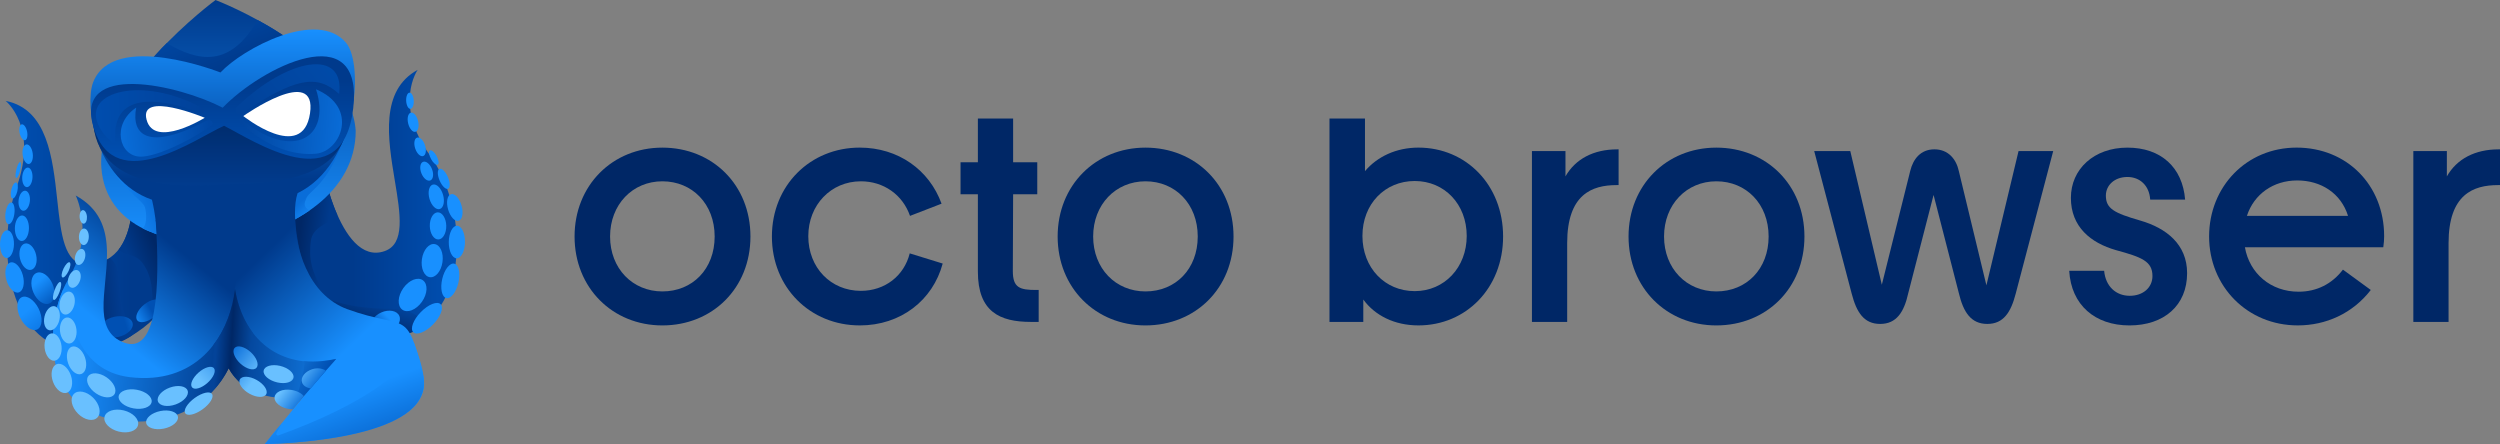 <svg width="473" height="84" viewBox="0 0 473 84" fill="none" xmlns="http://www.w3.org/2000/svg">
<rect x="0" y="0" width="473" height="84" fill="#808080" stroke="none"/>
<g clip-path="url(#clip0_135_1174)">
<path d="M125.32 61.57C134.782 61.57 141.985 54.534 141.985 44.75C141.985 34.967 134.782 27.931 125.32 27.931C115.859 27.931 108.708 35.077 108.708 44.75C108.708 54.424 115.859 61.57 125.32 61.57ZM125.32 55.137C119.675 55.137 115.427 50.795 115.427 44.747C115.427 38.699 119.675 34.303 125.32 34.303C130.966 34.303 135.213 38.589 135.213 44.747C135.213 50.904 131.021 55.137 125.32 55.137Z" fill="#002766"/>
<path d="M162.661 61.57C170.403 61.57 176.477 56.843 178.359 49.863L172.122 47.938C171.049 52.225 167.392 55.028 162.875 55.028C157.178 55.028 152.93 50.629 152.93 44.694C152.93 38.759 157.233 34.303 162.875 34.303C167.178 34.303 170.779 36.831 172.174 40.845L178.141 38.536C175.831 32.16 169.968 27.927 162.658 27.927C153.303 27.927 146.045 35.073 146.045 44.747C146.045 54.421 153.303 61.566 162.658 61.566L162.661 61.57Z" fill="#002766"/>
<path d="M196.089 54.862C192.971 54.862 191.627 54.477 191.627 51.289L191.683 36.754H196.251V30.706H191.683V22.43H185.015V30.706H181.734V36.754H185.015V51.399C185.015 58.986 189.155 60.906 195.067 60.906H196.517V54.859H196.085L196.089 54.862Z" fill="#002766"/>
<path d="M216.72 61.57C226.18 61.57 233.384 54.534 233.384 44.75C233.384 34.967 226.18 27.931 216.72 27.931C207.258 27.931 200.107 35.077 200.107 44.75C200.107 54.424 207.258 61.57 216.72 61.57ZM216.72 55.137C211.073 55.137 206.826 50.795 206.826 44.747C206.826 38.699 211.073 34.303 216.72 34.303C222.365 34.303 226.612 38.589 226.612 44.747C226.612 50.904 222.421 55.137 216.72 55.137Z" fill="#002766"/>
<path d="M268.363 27.927C264.171 27.927 260.57 29.632 258.256 32.379V22.43H251.538V60.906H257.936V56.673C260.14 59.696 263.85 61.567 268.363 61.567C277.397 61.567 284.386 54.477 284.386 44.747C284.386 35.017 277.397 27.927 268.363 27.927ZM267.667 55.081C262.021 55.081 257.773 50.682 257.773 44.637C257.773 38.593 262.021 34.247 267.667 34.247C273.312 34.247 277.503 38.646 277.503 44.637C277.503 50.629 273.257 55.081 267.667 55.081Z" fill="#002766"/>
<path d="M305.972 28.259C301.51 28.259 298.068 30.073 296.186 33.371V28.587H289.843V60.91H296.51V46.014C296.51 36.778 301.189 35.02 305.865 35.02H306.24V28.259H305.972Z" fill="#002766"/>
<path d="M324.732 61.57C334.196 61.57 341.4 54.534 341.4 44.75C341.4 34.967 334.196 27.931 324.732 27.931C315.266 27.931 308.12 35.077 308.12 44.75C308.12 54.424 315.27 61.57 324.732 61.57ZM324.732 55.137C319.085 55.137 314.838 50.795 314.838 44.747C314.838 38.699 319.085 34.303 324.732 34.303C330.377 34.303 334.624 38.589 334.624 44.747C334.624 50.904 330.428 55.137 324.732 55.137Z" fill="#002766"/>
<path d="M375.828 53.983L370.613 32.379C370.13 30.126 368.625 28.255 365.989 28.255C363.356 28.255 361.958 30.123 361.421 32.322L356.042 53.87L350.075 28.584H343.249L350.344 55.572C351.259 59.088 352.655 61.288 355.725 61.288C358.794 61.288 360.24 59.088 361.044 55.462L365.832 36.884L370.613 55.462C371.477 59.092 372.927 61.288 375.994 61.288C379.059 61.288 380.456 59.088 381.369 55.572L388.466 28.584H381.908L375.83 53.979L375.828 53.983Z" fill="#002766"/>
<path d="M402.89 61.57C409.45 61.57 413.801 57.778 413.801 51.678C413.801 46.237 409.88 43.158 404.935 41.728C399.986 40.298 398.43 39.476 398.43 37.001C398.43 35.077 400.041 33.484 402.515 33.484C404.825 33.484 406.655 35.077 406.817 37.77H413.425C412.941 31.669 408.856 27.931 402.515 27.931C396.171 27.931 391.812 31.998 391.812 37.439C391.812 42.879 395.522 45.958 400.363 47.331C405.201 48.652 407.245 49.421 407.245 52.225C407.245 54.368 405.521 55.964 402.943 55.964C400.363 55.964 398.375 54.205 398.104 51.236H391.495C391.871 57.722 396.388 61.57 402.89 61.57Z" fill="#002766"/>
<path d="M451.08 44.694C451.08 35.02 444.036 27.927 434.519 27.927C425.004 27.927 417.962 35.348 417.962 44.747C417.962 54.145 425.165 61.566 434.738 61.566C440.058 61.566 445.113 59.314 448.553 54.862L443.283 51.014C441.239 53.707 438.338 55.19 434.896 55.19C429.627 55.19 425.597 51.727 424.737 46.78H450.918C451.029 45.954 451.08 45.407 451.08 44.69V44.694ZM425.114 40.845C426.46 36.722 430.117 34.141 434.63 34.141C439.142 34.141 442.91 36.559 444.249 40.845H425.114Z" fill="#002766"/>
<path d="M472.73 28.259C468.268 28.259 464.824 30.073 462.946 33.371V28.587H456.603V60.91H463.268V46.014C463.268 36.778 467.946 35.02 472.625 35.02H473.002V28.259H472.732H472.73Z" fill="#002766"/>
<path d="M72.777 47.508C76.686 46.142 75.761 40.549 74.697 34.155C73.385 26.254 71.869 17.124 79.024 13.215C79.024 13.215 74.397 19.775 81.355 29.392C88.412 39.144 89.611 59.53 75.291 63.816C68.533 65.839 62.304 60.836 57.608 54.989C44.576 48.881 52.618 45.817 32.542 54.989C30.791 60.959 21.879 66.333 16.257 66.432C1.389 66.693 -0.97 46.798 3.174 35.299C7.259 23.963 1.064 19.087 1.064 19.087C8.968 20.647 9.969 29.858 10.833 37.831C11.534 44.281 12.145 49.923 16.257 50.039C28.606 50.039 24.448 29.326 24.448 29.326L42.584 23.475L60.439 29.124C60.439 29.124 64.034 50.569 72.774 47.511L72.777 47.508Z" fill="url(#paint0_linear_135_1174)"/>
<path d="M75.312 58.498C74.217 58.34 68.323 58.721 62.743 56.822C61.648 58.947 69.293 64.762 71.593 64.652C73.889 64.539 80.015 62.304 79.908 61.743C79.797 61.185 79.908 59.169 75.312 58.498Z" fill="url(#paint1_linear_135_1174)"/>
<path d="M26.969 49.775C25.519 47.822 23.689 48.546 22.484 47.201C24.452 44.627 24.78 41.05 24.78 41.05L28.827 41.163L33.423 45.75L28.827 60.737C28.938 55.928 29.045 52.571 26.966 49.775H26.969Z" fill="url(#paint2_linear_135_1174)"/>
<path d="M18.765 65.319C19.638 65.542 23.25 65.097 25.546 62.972C20.843 56.486 24.124 51.9 20.843 48.768C20.315 49.266 19.531 49.326 19.531 49.326L18.765 65.319Z" fill="url(#paint3_linear_135_1174)"/>
<path d="M58.806 45.633C59.134 42.837 62.196 42.388 63.837 40.711C62.632 38.028 62.196 36.012 62.196 36.012L57.928 37.131L55.522 41.605C55.522 41.605 53.225 54.357 62.96 57.153C58.474 52.119 58.474 48.429 58.802 45.633H58.806Z" fill="url(#paint4_linear_135_1174)"/>
<path d="M5.477 43.209C5.501 41.874 4.924 40.78 4.188 40.766C3.452 40.752 2.835 41.824 2.811 43.159C2.787 44.494 3.364 45.588 4.1 45.602C4.836 45.616 5.452 44.545 5.477 43.209Z" fill="#1890FF"/>
<path d="M5.647 38.107C5.767 37.061 5.388 36.157 4.801 36.086C4.214 36.016 3.641 36.806 3.521 37.852C3.401 38.898 3.779 39.803 4.367 39.873C4.954 39.944 5.527 39.153 5.647 38.107Z" fill="#1890FF"/>
<path d="M6.146 33.614C6.205 32.593 5.817 31.738 5.28 31.706C4.743 31.673 4.261 32.475 4.202 33.498C4.143 34.519 4.53 35.374 5.067 35.406C5.604 35.438 6.087 34.636 6.146 33.614Z" fill="#1890FF"/>
<path d="M5.478 31.027C6.006 30.955 6.325 30.067 6.191 29.045C6.058 28.023 5.522 27.252 4.994 27.324C4.467 27.396 4.148 28.284 4.281 29.306C4.415 30.328 4.951 31.099 5.478 31.027Z" fill="#1890FF"/>
<path d="M4.737 26.522C5.125 26.436 5.297 25.696 5.121 24.869C4.945 24.042 4.489 23.442 4.101 23.527C3.714 23.614 3.542 24.354 3.717 25.181C3.893 26.008 4.349 26.608 4.737 26.522Z" fill="#1890FF"/>
<path d="M5.899 51.051C6.738 50.842 7.152 49.559 6.824 48.185C6.496 46.812 5.55 45.868 4.711 46.078C3.872 46.288 3.457 47.571 3.785 48.944C4.113 50.317 5.059 51.261 5.899 51.051Z" fill="#1890FF"/>
<path d="M9.368 57.407C10.366 56.957 10.62 55.304 9.934 53.714C9.249 52.124 7.885 51.2 6.886 51.649C5.888 52.099 5.634 53.752 6.32 55.343C7.005 56.932 8.369 57.857 9.368 57.407Z" fill="url(#paint5_linear_135_1174)"/>
<path d="M22.411 63.748C24.119 63.365 25.32 62.202 25.095 61.151C24.869 60.099 23.301 59.558 21.593 59.941C19.885 60.325 18.683 61.488 18.909 62.539C19.135 63.59 20.703 64.132 22.411 63.748Z" fill="url(#paint6_linear_135_1174)"/>
<path d="M29.094 59.993C30.314 59.002 30.893 57.67 30.387 57.019C29.881 56.366 28.481 56.641 27.261 57.632C26.04 58.622 25.462 59.954 25.968 60.606C26.474 61.258 27.874 60.983 29.094 59.993Z" fill="url(#paint7_linear_135_1174)"/>
<path d="M2.642 46.218C2.671 44.766 2.104 43.576 1.376 43.561C0.647 43.546 0.033 44.711 0.004 46.163C-0.024 47.616 0.543 48.806 1.271 48.82C1.999 48.836 2.613 47.67 2.642 46.218Z" fill="#1890FF"/>
<path d="M2.715 40.484C2.873 39.351 2.628 38.377 2.167 38.31C1.707 38.243 1.205 39.107 1.047 40.24C0.888 41.373 1.133 42.346 1.594 42.413C2.055 42.481 2.557 41.617 2.715 40.484Z" fill="#1890FF"/>
<path d="M3.28 36.178C3.476 35.342 3.379 34.601 3.064 34.524C2.749 34.447 2.334 35.062 2.138 35.898C1.943 36.734 2.039 37.475 2.355 37.552C2.67 37.63 3.084 37.014 3.28 36.178Z" fill="#1890FF"/>
<path d="M3.814 32.263C4.018 31.428 4.022 30.711 3.822 30.66C3.623 30.608 3.295 31.243 3.09 32.077C2.886 32.911 2.882 33.629 3.081 33.68C3.281 33.731 3.609 33.097 3.814 32.263Z" fill="#1890FF"/>
<path d="M3.546 55.325C4.404 55.076 4.747 53.606 4.312 52.041C3.878 50.477 2.829 49.411 1.971 49.661C1.112 49.911 0.769 51.381 1.204 52.945C1.639 54.51 2.687 55.575 3.546 55.325Z" fill="#1890FF"/>
<path d="M7.079 62.313C8.033 61.819 8.136 60.062 7.308 58.389C6.48 56.715 5.035 55.758 4.08 56.252C3.125 56.745 3.023 58.502 3.851 60.176C4.679 61.85 6.124 62.807 7.079 62.313Z" fill="url(#paint8_linear_135_1174)"/>
<path d="M21.605 65.494C21.821 64.234 20.543 62.953 18.751 62.632C16.959 62.312 15.331 63.074 15.116 64.334C14.9 65.594 16.178 66.875 17.97 67.195C19.762 67.516 21.39 66.754 21.605 65.494Z" fill="#1890FF"/>
<path d="M83.207 39.549C83.915 39.335 84.191 38.128 83.823 36.853C83.455 35.577 82.583 34.716 81.875 34.929C81.167 35.143 80.891 36.35 81.259 37.625C81.627 38.901 82.499 39.762 83.207 39.549Z" fill="#1890FF"/>
<path d="M81.426 34.138C81.975 33.909 82.108 32.938 81.722 31.968C81.336 30.998 80.577 30.397 80.028 30.625C79.479 30.854 79.346 31.825 79.732 32.795C80.118 33.765 80.876 34.366 81.426 34.138Z" fill="#1890FF"/>
<path d="M80.067 29.526C80.578 29.348 80.731 28.422 80.409 27.459C80.088 26.496 79.413 25.86 78.902 26.038C78.391 26.216 78.238 27.142 78.56 28.105C78.882 29.068 79.557 29.704 80.067 29.526Z" fill="#1890FF"/>
<path d="M78.605 24.935C79.121 24.803 79.342 23.887 79.097 22.888C78.853 21.889 78.237 21.186 77.72 21.318C77.204 21.45 76.984 22.367 77.228 23.366C77.472 24.365 78.089 25.067 78.605 24.935Z" fill="#1890FF"/>
<path d="M77.654 20.596C78.05 20.572 78.332 19.867 78.283 19.02C78.235 18.173 77.875 17.506 77.479 17.529C77.083 17.553 76.801 18.259 76.849 19.105C76.897 19.952 77.258 20.619 77.654 20.596Z" fill="#1890FF"/>
<path d="M82.937 45.306C83.797 45.285 84.466 44.118 84.432 42.701C84.398 41.284 83.673 40.153 82.814 40.175C81.954 40.196 81.284 41.363 81.319 42.78C81.353 44.197 82.077 45.328 82.937 45.306Z" fill="#1890FF"/>
<path d="M83.714 49.607C83.967 47.878 83.302 46.342 82.229 46.178C81.156 46.014 80.081 47.283 79.828 49.013C79.575 50.743 80.239 52.278 81.312 52.442C82.386 52.606 83.461 51.337 83.714 49.607Z" fill="#1890FF"/>
<path d="M79.821 57.109C80.905 55.578 80.997 53.755 80.026 53.037C79.057 52.319 77.392 52.978 76.308 54.509C75.224 56.039 75.132 57.862 76.103 58.58C77.073 59.298 78.737 58.639 79.821 57.109Z" fill="#1890FF"/>
<path d="M73.683 62.787C75.146 62.145 75.987 60.802 75.561 59.788C75.135 58.774 73.603 58.472 72.14 59.115C70.677 59.757 69.836 61.1 70.262 62.114C70.688 63.128 72.219 63.43 73.683 62.787Z" fill="url(#paint9_linear_135_1174)"/>
<path d="M86.789 41.769C87.489 41.554 87.726 40.255 87.319 38.867C86.912 37.48 86.015 36.529 85.315 36.743C84.616 36.958 84.378 38.256 84.785 39.644C85.192 41.032 86.089 41.983 86.789 41.769Z" fill="#1890FF"/>
<path d="M84.776 35.712C85.203 35.518 85.184 34.519 84.732 33.48C84.281 32.441 83.569 31.756 83.142 31.95C82.715 32.144 82.734 33.143 83.186 34.182C83.637 35.221 84.349 35.906 84.776 35.712Z" fill="#1890FF"/>
<path d="M82.826 31.157C83.111 30.992 83.011 30.257 82.601 29.515C82.192 28.773 81.628 28.305 81.342 28.469C81.057 28.634 81.157 29.369 81.567 30.111C81.976 30.854 82.54 31.322 82.826 31.157Z" fill="#1890FF"/>
<path d="M87.975 45.81C87.995 44.106 87.325 42.716 86.478 42.706C85.631 42.696 84.929 44.069 84.909 45.773C84.889 47.477 85.559 48.867 86.405 48.877C87.252 48.888 87.955 47.514 87.975 45.81Z" fill="#1890FF"/>
<path d="M86.722 53.51C87.141 51.714 86.799 50.091 85.957 49.886C85.114 49.68 84.092 50.97 83.672 52.766C83.253 54.562 83.595 56.184 84.438 56.39C85.28 56.596 86.302 55.306 86.722 53.51Z" fill="#1890FF"/>
<path d="M81.93 61.393C83.364 59.933 84.011 58.221 83.375 57.569C82.74 56.917 81.063 57.572 79.629 59.032C78.196 60.492 77.549 62.204 78.184 62.856C78.819 63.508 80.496 62.853 81.93 61.393Z" fill="#1890FF"/>
<path d="M19.175 31.712C18.146 16.675 40.787 0 40.787 0V0.007C41.046 0.106 66.281 9.797 67.3 24.756C67.3 47.871 20.718 54.226 19.178 31.712H19.175Z" fill="url(#paint10_linear_135_1174)"/>
<path d="M53.766 6.821L41.515 14.091C39.982 14.091 33.749 11.965 28.714 11.182C29.37 10.511 30.248 9.392 31.56 8.163C37.468 11.63 43.483 12.922 48.735 3.799C50.703 4.805 52.782 6.147 53.766 6.818V6.821Z" fill="url(#paint11_linear_135_1174)"/>
<path d="M58.037 37.357C57.588 38.349 57.27 39.147 58.582 39.818C58.582 39.818 56.065 41.495 54.207 42.392C52.346 43.285 55.847 36.351 55.847 36.351C58.91 33.668 62.74 26.395 65.913 24.047C62.412 34.897 58.693 35.903 58.037 37.357Z" fill="url(#paint12_linear_135_1174)"/>
<path d="M27.293 38.925C27.607 39.373 28.06 42.392 26.965 43.176C26.965 43.176 27.732 43.733 31.561 44.965C33.422 45.859 28.937 37.583 28.937 37.583C25.874 34.9 23.578 32.997 20.404 30.649C23.139 35.793 26.047 37.135 27.297 38.925H27.293Z" fill="url(#paint13_linear_135_1174)"/>
<path d="M41.717 13.716C41.717 13.716 21.403 5.695 17.614 15.591C16.002 19.806 17.87 33.992 28.751 37.788C29.348 40.298 29.807 43.776 29.987 47.408C42.28 66.661 57.052 48.821 57.052 48.821C57.052 48.821 54.862 40.933 56.299 36.552C67.642 31.002 68.899 12.233 65.502 8.131C60.056 1.564 45.84 9.26 41.713 13.713L41.717 13.716Z" fill="url(#paint14_linear_135_1174)"/>
<path d="M42.334 34.896C47.365 34.653 61.426 35.232 64.979 26.536C56.008 28.884 49.223 22.885 42.334 23.161C26.909 27.764 23.408 25.78 17.669 23.644C19.092 37.018 37.303 35.14 42.334 34.893V34.896Z" fill="url(#paint15_linear_135_1174)"/>
<path d="M22.121 79.414C8.24 77.281 8.34 61.944 12.373 53.831C12.566 53.439 12.77 53.065 12.984 52.708C15.025 49.28 15.619 46.018 15.605 43.363C15.605 43.32 15.605 43.278 15.605 43.236C15.605 43.154 15.605 43.073 15.602 42.992C15.602 42.939 15.602 42.883 15.598 42.83C15.598 42.791 15.598 42.748 15.595 42.71C15.45 39.26 14.328 36.994 14.328 36.994C18.813 39.447 20.063 43.172 20.225 47.126C20.225 47.158 20.225 47.19 20.229 47.218C20.229 47.282 20.232 47.345 20.236 47.409C20.236 47.494 20.239 47.578 20.242 47.663C20.242 47.737 20.242 47.811 20.242 47.886C20.242 48.005 20.242 48.122 20.242 48.242C20.225 51.73 19.531 55.321 19.593 58.315C19.593 58.414 19.597 58.509 19.604 58.608C19.611 58.742 19.617 58.876 19.624 59.011C19.797 61.651 20.695 63.752 23.399 64.793C29.725 67.226 30.329 54.583 29.452 41.608C39.079 42.392 41.596 46.081 44.438 54.918C45.343 66.778 34.48 81.313 22.121 79.414Z" fill="url(#paint16_linear_135_1174)"/>
<path d="M65.738 58.502C76.943 62.58 76.87 58.036 80.03 70.852C83.189 83.668 50.123 84 50.123 84L57.927 74.383C57.927 74.383 55.182 71.699 50.123 70.855C45.285 70.05 44.633 55.437 44.36 55.067C45.896 45.538 47.651 41.163 55.796 40.379C55.669 46.621 58.186 55.755 65.734 58.505L65.738 58.502Z" fill="url(#paint17_linear_135_1174)"/>
<path d="M79.809 74.605C76.529 83.777 50.127 84 50.127 84C50.489 83.551 52.461 80.981 53.445 79.971C53.066 80.519 52.617 81.32 52.302 81.906C52.157 82.174 52.416 82.475 52.699 82.372C68.321 76.723 78.062 69.927 78.276 64.758C78.822 66.326 81.122 71.805 79.809 74.601V74.605Z" fill="url(#paint18_linear_135_1174)"/>
<path d="M42.133 20.379C49.381 12.82 68.842 2.874 66.833 20.467C64.83 38.014 47.948 26.593 42.395 23.8C37.202 26.088 21.85 37.255 17.758 24.305C13.666 11.358 34.039 16.139 42.13 20.379H42.133Z" fill="url(#paint19_linear_135_1174)"/>
<path d="M64.165 17.784C59.897 13.868 55.743 14.874 46.006 21.251C44.804 22.169 44.093 20.915 44.911 20.131C54.649 10.832 65.26 9.169 64.165 17.784Z" fill="url(#paint20_linear_135_1174)"/>
<path d="M21.938 27.404C20.626 17.897 28.72 17.897 38.13 21.364C38.675 21.565 39.017 20.834 38.13 20.357C26.862 14.317 15.84 17.339 18.547 23.489C19.749 26.222 21.924 27.302 21.938 27.404Z" fill="url(#paint21_linear_135_1174)"/>
<path d="M26.643 29.64C22.486 29.64 21.063 23.489 25.77 20.358C24.785 25.615 28.066 28.633 39.116 22.819C39.886 22.413 40.538 23.316 40.1 23.712C34.741 27.401 29.192 29.64 26.643 29.64Z" fill="url(#paint22_linear_135_1174)"/>
<path d="M59.784 29.081C64.487 28.651 67.988 20.357 59.784 16.89C62.736 25.95 55.516 30.649 45.671 22.596C44.994 22.041 44.904 22.709 45.781 23.489C46.655 24.273 52.456 29.752 59.784 29.081Z" fill="url(#paint23_linear_135_1174)"/>
<path d="M38.736 22.282C38.736 22.282 26.263 17.092 27.731 22.645C29.195 28.195 38.736 22.282 38.736 22.282Z" fill="white"/>
<path d="M22.262 79.526C32.873 80.903 40.031 76.172 43.267 69.683C45.891 74.605 52.058 76.095 57.486 74.94L63.55 67.936C54.095 70.132 46.219 65.21 44.468 54.696C43.267 64.426 36.702 72.815 24.558 71.36C19.699 70.778 16.557 68.006 14.82 64.2C12.828 59.836 11.54 56.818 11.975 54.692C10.773 57.266 9.772 61.651 10.114 66.1C10.794 74.937 16.547 78.781 22.258 79.523L22.262 79.526Z" fill="url(#paint24_linear_135_1174)"/>
<path d="M43.263 69.683C42.217 71.781 40.763 73.694 38.913 75.276C40.201 71.36 40.415 69.235 40.415 65.21C42.635 62.287 43.982 58.601 44.465 54.696C45.021 58.036 46.195 60.811 47.842 62.972C46.437 68.451 46.216 69.683 49.061 74.492C46.326 73.708 44.217 71.466 43.263 69.683Z" fill="url(#paint25_linear_135_1174)"/>
<path d="M57.484 68.342C57.923 68.79 56.79 73.189 56.062 75.276L56.5 76.06C56.5 76.06 59.442 72.713 61.642 70.132C62.374 69.274 63.202 68.451 63.61 67.893C61.97 68.229 59.998 68.564 57.484 68.342Z" fill="url(#paint26_linear_135_1174)"/>
<path d="M46.032 21.957C46.032 21.957 60.058 12.053 58.653 21.462C57.244 30.875 46.032 21.957 46.032 21.957Z" fill="white"/>
<path d="M14.062 57.697C14.354 56.511 13.982 55.394 13.231 55.2C12.48 55.007 11.635 55.811 11.343 56.996C11.051 58.182 11.423 59.3 12.173 59.493C12.924 59.687 13.77 58.882 14.062 57.697Z" fill="#69C0FF"/>
<path d="M15.098 53.191C15.45 52.289 15.272 51.369 14.699 51.136C14.127 50.902 13.378 51.445 13.027 52.347C12.675 53.248 12.853 54.169 13.426 54.402C13.998 54.635 14.747 54.093 15.098 53.191Z" fill="#69C0FF"/>
<path d="M16.054 48.886C16.292 48.06 16.081 47.268 15.584 47.118C15.086 46.969 14.49 47.518 14.252 48.344C14.014 49.172 14.225 49.963 14.723 50.113C15.22 50.262 15.816 49.713 16.054 48.886Z" fill="#69C0FF"/>
<path d="M16.803 44.831C16.83 43.967 16.432 43.254 15.916 43.238C15.399 43.221 14.959 43.908 14.933 44.772C14.907 45.635 15.304 46.348 15.821 46.364C16.337 46.381 16.777 45.694 16.803 44.831Z" fill="#69C0FF"/>
<path d="M15.848 42.32C16.23 42.291 16.499 41.694 16.449 40.987C16.398 40.279 16.047 39.728 15.665 39.756C15.283 39.785 15.014 40.382 15.064 41.09C15.114 41.797 15.465 42.348 15.848 42.32Z" fill="#69C0FF"/>
<path d="M13.201 64.986C14.059 64.881 14.625 63.695 14.465 62.338C14.305 60.981 13.481 59.966 12.623 60.072C11.765 60.177 11.199 61.363 11.359 62.72C11.519 64.077 12.343 65.092 13.201 64.986Z" fill="#69C0FF"/>
<path d="M15.392 70.754C16.268 70.431 16.57 69.016 16.069 67.595C15.567 66.174 14.45 65.283 13.575 65.606C12.7 65.93 12.397 67.344 12.899 68.765C13.4 70.187 14.517 71.077 15.392 70.754Z" fill="#69C0FF"/>
<path d="M21.651 74.593C22.197 73.751 21.522 72.313 20.145 71.381C18.768 70.449 17.209 70.376 16.664 71.218C16.119 72.06 16.793 73.499 18.171 74.431C19.548 75.363 21.106 75.436 21.651 74.593Z" fill="#69C0FF"/>
<path d="M28.688 76.058C28.854 75.084 27.593 74.047 25.872 73.741C24.151 73.435 22.621 73.977 22.456 74.95C22.29 75.924 23.551 76.962 25.272 77.268C26.993 77.574 28.523 77.032 28.688 76.058Z" fill="#69C0FF"/>
<path d="M33.238 76.519C34.791 75.961 35.804 74.795 35.502 73.914C35.199 73.033 33.695 72.77 32.142 73.327C30.589 73.885 29.576 75.051 29.878 75.932C30.181 76.813 31.685 77.076 33.238 76.519Z" fill="#69C0FF"/>
<path d="M39.237 72.461C40.377 71.458 40.929 70.201 40.469 69.654C40.008 69.107 38.711 69.478 37.57 70.481C36.43 71.485 35.878 72.742 36.339 73.288C36.799 73.835 38.097 73.465 39.237 72.461Z" fill="url(#paint27_linear_135_1174)"/>
<path d="M11.231 60.553C11.523 59.301 11.131 58.133 10.356 57.944C9.58 57.755 8.715 58.617 8.423 59.868C8.131 61.12 8.523 62.288 9.299 62.477C10.074 62.666 10.939 61.805 11.231 60.553Z" fill="#69C0FF"/>
<path d="M11.266 55.235C11.612 54.297 11.683 53.456 11.424 53.357C11.165 53.257 10.675 53.936 10.329 54.873C9.983 55.811 9.912 56.652 10.17 56.752C10.429 56.852 10.919 56.173 11.266 55.235Z" fill="#69C0FF"/>
<path d="M12.965 51.296C13.341 50.507 13.434 49.762 13.172 49.631C12.909 49.5 12.392 50.033 12.015 50.822C11.639 51.611 11.547 52.356 11.809 52.487C12.071 52.618 12.589 52.084 12.965 51.296Z" fill="#69C0FF"/>
<path d="M10.33 68.25C11.213 68.148 11.801 66.906 11.643 65.476C11.484 64.046 10.64 62.97 9.757 63.072C8.874 63.174 8.287 64.416 8.445 65.846C8.603 67.276 9.447 68.352 10.33 68.25Z" fill="#69C0FF"/>
<path d="M12.683 74.293C13.611 73.941 13.925 72.449 13.385 70.961C12.845 69.473 11.654 68.552 10.726 68.905C9.799 69.257 9.484 70.749 10.025 72.237C10.565 73.725 11.755 74.645 12.683 74.293Z" fill="#69C0FF"/>
<path d="M18.429 78.989C19.221 78.158 18.864 76.489 17.633 75.262C16.401 74.034 14.76 73.712 13.968 74.543C13.176 75.374 13.532 77.042 14.764 78.27C15.996 79.498 17.637 79.82 18.429 78.989Z" fill="#69C0FF"/>
<path d="M26.118 80.438C26.38 79.331 25.173 78.082 23.421 77.648C21.67 77.215 20.037 77.76 19.775 78.867C19.513 79.973 20.72 81.222 22.472 81.656C24.223 82.09 25.855 81.545 26.118 80.438Z" fill="#69C0FF"/>
<path d="M30.98 81.099C32.638 80.767 33.839 79.752 33.663 78.831C33.487 77.911 32 77.434 30.341 77.766C28.683 78.098 27.482 79.113 27.658 80.034C27.834 80.954 29.322 81.431 30.98 81.099Z" fill="#69C0FF"/>
<path d="M38.326 77.439C39.723 76.431 40.524 75.132 40.115 74.54C39.706 73.947 38.241 74.285 36.844 75.294C35.447 76.303 34.645 77.601 35.055 78.194C35.464 78.786 36.928 78.449 38.326 77.439Z" fill="url(#paint28_linear_135_1174)"/>
<path d="M52.982 69.221C51.421 68.857 50.036 69.263 49.884 70.128C49.732 70.993 50.875 71.985 52.436 72.349C53.997 72.713 55.381 72.307 55.533 71.442C55.685 70.577 54.542 69.585 52.982 69.221Z" fill="url(#paint29_linear_135_1174)"/>
<path d="M47.401 66.594C46.251 65.563 44.901 65.228 44.38 65.842C43.858 66.456 44.373 67.794 45.519 68.822C46.669 69.853 48.019 70.188 48.537 69.574C49.055 68.96 48.544 67.621 47.398 66.594H47.401Z" fill="url(#paint30_linear_135_1174)"/>
<path d="M48.532 71.873C47.148 71.11 45.736 71.082 45.373 71.809C45.01 72.536 45.836 73.74 47.22 74.503C48.602 75.265 50.017 75.294 50.38 74.566C50.742 73.839 49.917 72.635 48.532 71.873Z" fill="url(#paint31_linear_135_1174)"/>
<path d="M61.641 70.132L58.796 73.486C58.016 73.387 57.356 72.97 57.149 72.377C56.814 71.424 57.684 70.294 59.086 69.849C60.067 69.539 61.023 69.708 61.641 70.128V70.132Z" fill="url(#paint32_linear_135_1174)"/>
<path d="M55.429 77.444C55.198 77.444 54.96 77.43 54.718 77.394C53.085 77.158 51.845 76.155 51.948 75.152C52.052 74.15 53.461 73.532 55.094 73.769C56.13 73.917 57.004 74.376 57.484 74.944L55.433 77.444H55.429Z" fill="url(#paint33_linear_135_1174)"/>
</g>
<defs>
<linearGradient id="paint0_linear_135_1174" x1="1.064" y1="39.822" x2="86.444" y2="39.822" gradientUnits="userSpaceOnUse">
<stop stop-color="#0050B3"/>
<stop offset="0.28" stop-color="#003A8C"/>
<stop offset="0.77" stop-color="#003A8C"/>
<stop offset="1" stop-color="#0050B3"/>
</linearGradient>
<linearGradient id="paint1_linear_135_1174" x1="69.725" y1="63.826" x2="72.555" y2="56.148" gradientUnits="userSpaceOnUse">
<stop offset="0.13" stop-color="#002766"/>
<stop offset="1" stop-color="#0147A3"/>
</linearGradient>
<linearGradient id="paint2_linear_135_1174" x1="30.623" y1="49.196" x2="25.557" y2="51.348" gradientUnits="userSpaceOnUse">
<stop stop-color="#002766"/>
<stop offset="1" stop-color="#003A8C"/>
</linearGradient>
<linearGradient id="paint3_linear_135_1174" x1="15.905" y1="57.482" x2="22.907" y2="56.84" gradientUnits="userSpaceOnUse">
<stop stop-color="#002766"/>
<stop offset="1" stop-color="#013C90"/>
</linearGradient>
<linearGradient id="paint4_linear_135_1174" x1="56.537" y1="45.778" x2="61.572" y2="46.423" gradientUnits="userSpaceOnUse">
<stop stop-color="#002766"/>
<stop offset="1" stop-color="#003A8C"/>
</linearGradient>
<linearGradient id="paint5_linear_135_1174" x1="-12.835" y1="70.28" x2="-9.172" y2="74.591" gradientUnits="userSpaceOnUse">
<stop stop-color="#1890FF"/>
<stop offset="1" stop-color="#0050B3"/>
</linearGradient>
<linearGradient id="paint6_linear_135_1174" x1="31.724" y1="86.985" x2="37.346" y2="85.231" gradientUnits="userSpaceOnUse">
<stop stop-color="#0050B3"/>
<stop offset="1" stop-color="#188FFF"/>
</linearGradient>
<linearGradient id="paint7_linear_135_1174" x1="14.261" y1="40.222" x2="17.648" y2="38.392" gradientUnits="userSpaceOnUse">
<stop stop-color="#1890FF"/>
<stop offset="1" stop-color="#0050B3"/>
</linearGradient>
<linearGradient id="paint8_linear_135_1174" x1="-16.085" y1="75.655" x2="-11.925" y2="80.875" gradientUnits="userSpaceOnUse">
<stop stop-color="#1890FF"/>
<stop offset="1" stop-color="#096DD9"/>
</linearGradient>
<linearGradient id="paint9_linear_135_1174" x1="73.862" y1="60.423" x2="71.176" y2="62.856" gradientUnits="userSpaceOnUse">
<stop stop-color="#1890FF"/>
<stop offset="1" stop-color="#0050B3"/>
</linearGradient>
<linearGradient id="paint10_linear_135_1174" x1="43.218" y1="0.109" x2="43.218" y2="45.746" gradientUnits="userSpaceOnUse">
<stop stop-color="#003A8C"/>
<stop offset="1" stop-color="#1890FF"/>
</linearGradient>
<linearGradient id="paint11_linear_135_1174" x1="42.73" y1="12.94" x2="36.705" y2="-2.293" gradientUnits="userSpaceOnUse">
<stop stop-color="#003A8C"/>
<stop offset="1" stop-color="#0050B3"/>
</linearGradient>
<linearGradient id="paint12_linear_135_1174" x1="63.689" y1="37.315" x2="60.779" y2="34.361" gradientUnits="userSpaceOnUse">
<stop stop-color="#1890FF"/>
<stop offset="1" stop-color="#096DD9"/>
</linearGradient>
<linearGradient id="paint13_linear_135_1174" x1="21.433" y1="40.312" x2="28.497" y2="36.751" gradientUnits="userSpaceOnUse">
<stop stop-color="#1890FF"/>
<stop offset="1" stop-color="#096DD9"/>
</linearGradient>
<linearGradient id="paint14_linear_135_1174" x1="42.135" y1="5.479" x2="42.135" y2="33.777" gradientUnits="userSpaceOnUse">
<stop stop-color="#1890FF"/>
<stop offset="1" stop-color="#003A8C"/>
</linearGradient>
<linearGradient id="paint15_linear_135_1174" x1="41.326" y1="17.784" x2="41.326" y2="34.896" gradientUnits="userSpaceOnUse">
<stop offset="0.16" stop-color="#002966"/>
<stop offset="1" stop-color="#013B8D"/>
</linearGradient>
<linearGradient id="paint16_linear_135_1174" x1="32.749" y1="46.321" x2="20.048" y2="62.041" gradientUnits="userSpaceOnUse">
<stop stop-color="#003A8C"/>
<stop offset="1" stop-color="#1890FF"/>
</linearGradient>
<linearGradient id="paint17_linear_135_1174" x1="44.885" y1="52.871" x2="61.539" y2="70.168" gradientUnits="userSpaceOnUse">
<stop stop-color="#003A8C"/>
<stop offset="1" stop-color="#1890FF"/>
</linearGradient>
<linearGradient id="paint18_linear_135_1174" x1="64.336" y1="74.693" x2="69.902" y2="90.728" gradientUnits="userSpaceOnUse">
<stop stop-color="#1890FF"/>
<stop offset="1" stop-color="#0050B3"/>
</linearGradient>
<linearGradient id="paint19_linear_135_1174" x1="42.102" y1="15.323" x2="42.102" y2="30.536" gradientUnits="userSpaceOnUse">
<stop stop-color="#003A8C"/>
<stop offset="1" stop-color="#0050B3"/>
</linearGradient>
<linearGradient id="paint20_linear_135_1174" x1="50.136" y1="22.808" x2="72.539" y2="3.952" gradientUnits="userSpaceOnUse">
<stop stop-color="#01439B"/>
<stop offset="1" stop-color="#0050B3"/>
</linearGradient>
<linearGradient id="paint21_linear_135_1174" x1="38.585" y1="21.657" x2="4.08" y2="22.957" gradientUnits="userSpaceOnUse">
<stop stop-color="#014199"/>
<stop offset="0.73" stop-color="#0050B3"/>
</linearGradient>
<linearGradient id="paint22_linear_135_1174" x1="22.862" y1="25.523" x2="39.507" y2="23.167" gradientUnits="userSpaceOnUse">
<stop stop-color="#096DD9"/>
<stop offset="1" stop-color="#0147A4"/>
</linearGradient>
<linearGradient id="paint23_linear_135_1174" x1="65.426" y1="23.496" x2="45.729" y2="22.104" gradientUnits="userSpaceOnUse">
<stop stop-color="#096DD9"/>
<stop offset="1" stop-color="#01459F"/>
</linearGradient>
<linearGradient id="paint24_linear_135_1174" x1="67.925" y1="70.958" x2="13.639" y2="65.18" gradientUnits="userSpaceOnUse">
<stop stop-color="#1890FF"/>
<stop offset="0.46" stop-color="#003A8C"/>
<stop offset="1" stop-color="#1890FF"/>
</linearGradient>
<linearGradient id="paint25_linear_135_1174" x1="40.242" y1="64.899" x2="47.791" y2="65.325" gradientUnits="userSpaceOnUse">
<stop offset="0.09" stop-color="#034399"/>
<stop offset="0.47" stop-color="#002766"/>
<stop offset="1" stop-color="#054BA2"/>
</linearGradient>
<linearGradient id="paint26_linear_135_1174" x1="60.644" y1="72.314" x2="56.55" y2="70.044" gradientUnits="userSpaceOnUse">
<stop stop-color="#0050B3"/>
<stop offset="1" stop-color="#0E6ACC"/>
</linearGradient>
<linearGradient id="paint27_linear_135_1174" x1="32.871" y1="66.568" x2="40.491" y2="59.515" gradientUnits="userSpaceOnUse">
<stop stop-color="#69C0FF"/>
<stop offset="1" stop-color="#096DD9"/>
</linearGradient>
<linearGradient id="paint28_linear_135_1174" x1="31.571" y1="63.058" x2="37.631" y2="58.859" gradientUnits="userSpaceOnUse">
<stop stop-color="#69C0FF"/>
<stop offset="1" stop-color="#096DD9"/>
</linearGradient>
<linearGradient id="paint29_linear_135_1174" x1="44.736" y1="64.539" x2="58.524" y2="74.867" gradientUnits="userSpaceOnUse">
<stop stop-color="#096DD9"/>
<stop offset="0.41" stop-color="#69C0FF"/>
<stop offset="0.72" stop-color="#69C0FF"/>
<stop offset="1" stop-color="#096DD9"/>
</linearGradient>
<linearGradient id="paint30_linear_135_1174" x1="43.879" y1="65.683" x2="57.664" y2="76.015" gradientUnits="userSpaceOnUse">
<stop stop-color="#096DD9"/>
<stop offset="0.41" stop-color="#69C0FF"/>
<stop offset="0.72" stop-color="#69C0FF"/>
<stop offset="1" stop-color="#096DD9"/>
</linearGradient>
<linearGradient id="paint31_linear_135_1174" x1="41.816" y1="68.437" x2="55.601" y2="78.769" gradientUnits="userSpaceOnUse">
<stop stop-color="#096DD9"/>
<stop offset="0.41" stop-color="#69C0FF"/>
<stop offset="0.72" stop-color="#69C0FF"/>
<stop offset="1" stop-color="#096DD9"/>
</linearGradient>
<linearGradient id="paint32_linear_135_1174" x1="46.921" y1="61.616" x2="60.71" y2="71.947" gradientUnits="userSpaceOnUse">
<stop stop-color="#096DD9"/>
<stop offset="0.41" stop-color="#69C0FF"/>
<stop offset="0.72" stop-color="#69C0FF"/>
<stop offset="1" stop-color="#096DD9"/>
</linearGradient>
<linearGradient id="paint33_linear_135_1174" x1="43.281" y1="66.474" x2="57.067" y2="76.806" gradientUnits="userSpaceOnUse">
<stop stop-color="#096DD9"/>
<stop offset="0.41" stop-color="#69C0FF"/>
<stop offset="0.72" stop-color="#69C0FF"/>
<stop offset="1" stop-color="#096DD9"/>
</linearGradient>
<clipPath id="clip0_135_1174">
<rect width="473" height="84" fill="white"/>
</clipPath>
</defs>
</svg>
